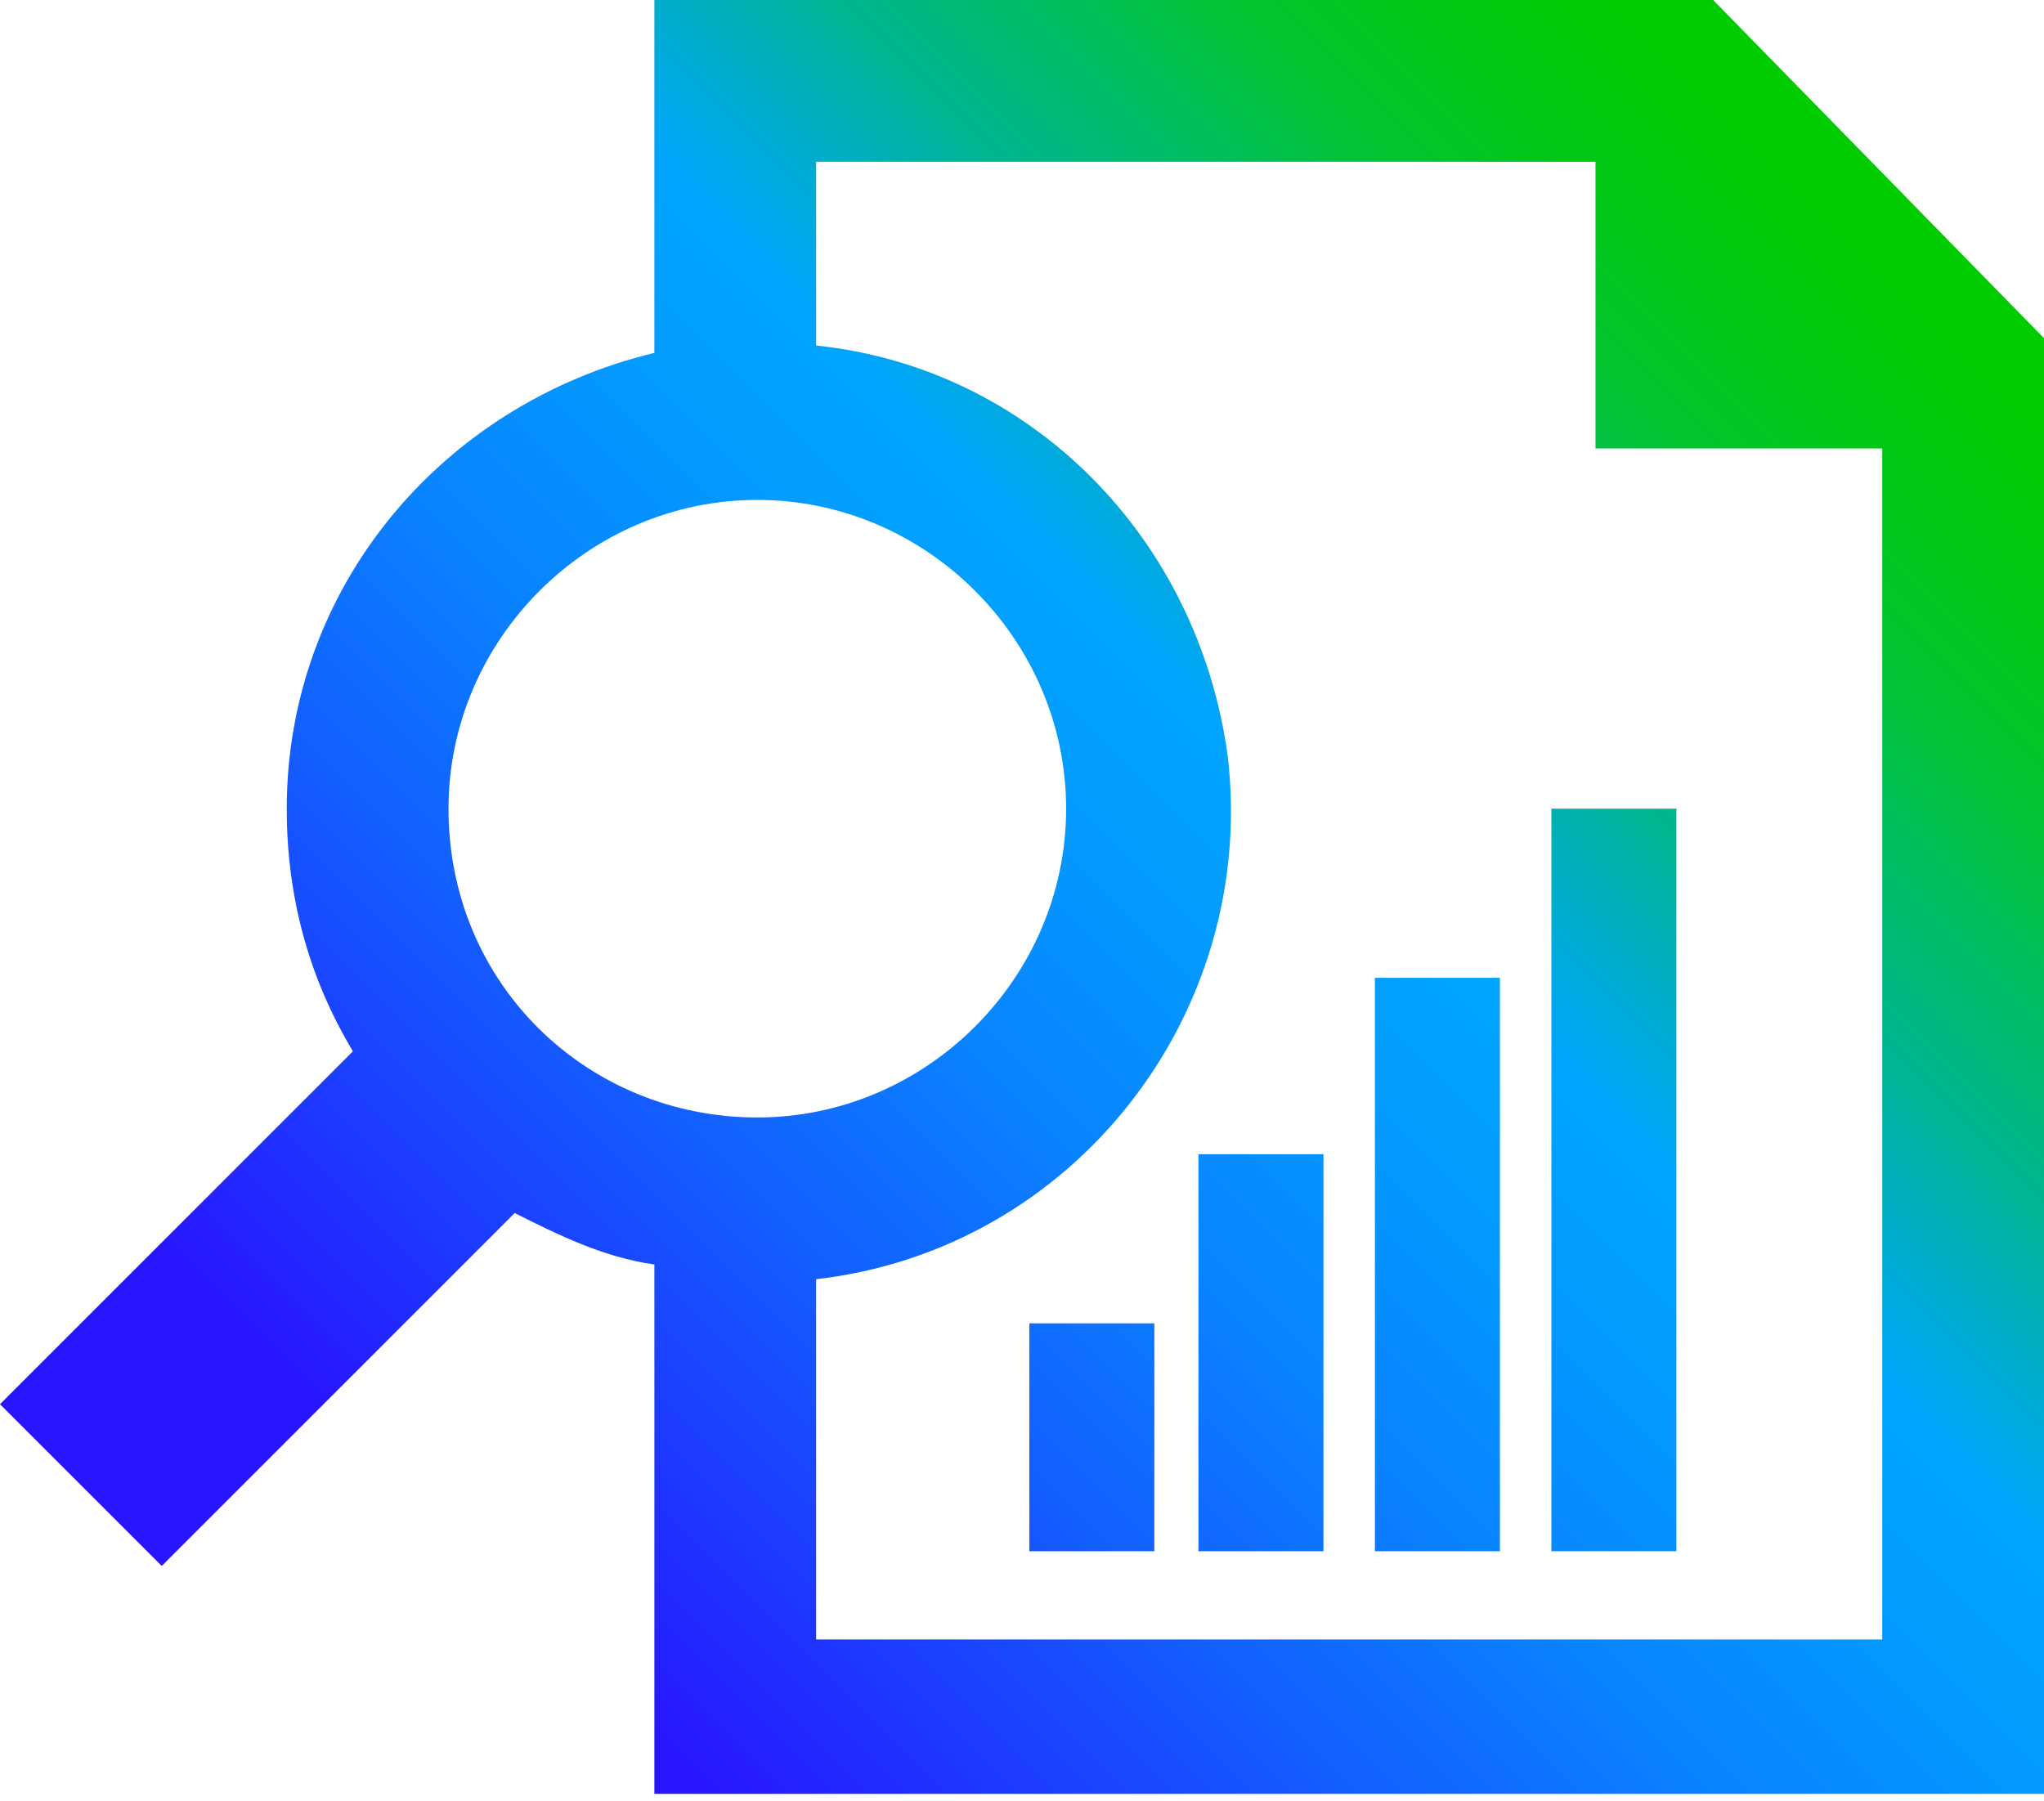 <?xml version="1.0" encoding="utf-8"?>
<!-- Generator: Adobe Illustrator 26.4.1, SVG Export Plug-In . SVG Version: 6.00 Build 0)  -->
<svg version="1.1" id="Layer_1" xmlns="http://www.w3.org/2000/svg" xmlns:xlink="http://www.w3.org/1999/xlink" x="0px" y="0px"
	 viewBox="0 0 27.8 24.5" style="enable-background:new 0 0 27.8 24.5;" xml:space="preserve">
<style type="text/css">
	.st0{fill:url(#SVGID_1_);}
</style>
<g id="Layer_1_00000052806866149933247930000004005625978944793479_">
	
		<linearGradient id="SVGID_1_" gradientUnits="userSpaceOnUse" x1="5.731" y1="2" x2="26.931" y2="23.21" gradientTransform="matrix(1 0 0 -1 0 26.88)">
		<stop  offset="0.1" style="stop-color:#2814FF"/>
		<stop  offset="0.14" style="stop-color:#2324FF"/>
		<stop  offset="0.3" style="stop-color:#145BFF"/>
		<stop  offset="0.43" style="stop-color:#0983FF"/>
		<stop  offset="0.54" style="stop-color:#029BFF"/>
		<stop  offset="0.61" style="stop-color:#00A4FF"/>
		<stop  offset="0.66" style="stop-color:#00ACCE"/>
		<stop  offset="0.72" style="stop-color:#00B590"/>
		<stop  offset="0.79" style="stop-color:#00BD5D"/>
		<stop  offset="0.84" style="stop-color:#00C434"/>
		<stop  offset="0.9" style="stop-color:#00C818"/>
		<stop  offset="0.95" style="stop-color:#00CB06"/>
		<stop  offset="0.98" style="stop-color:#00CC00"/>
	</linearGradient>
	<path class="st0" d="M23.3,0H8.9v4.8C6,5.5,3.9,8,3.9,11c0,1.2,0.3,2.3,0.9,3.3L0,19.1l2.2,2.2L7,16.5c0.6,0.3,1.2,0.6,1.9,0.7v7.2
		h18.9V4.6L23.3,0z M6.1,11c0-2.3,1.9-4.2,4.2-4.2s4.2,1.9,4.2,4.2c0,2.3-1.9,4.2-4.2,4.2C8,15.2,6.1,13.4,6.1,11
		C6.1,11,6.1,11,6.1,11L6.1,11z M25.6,22.3H11.1v-4.9c3.5-0.4,6-3.6,5.6-7.1C16.3,7.3,14,5,11.1,4.7V2.2h10.6v3.9h3.9V22.3z
		 M16.3,15.7H18v5.4h-1.7V15.7z M14,18h1.7v3.1H14V18z M18.7,13.3h1.7v7.8h-1.7L18.7,13.3z M22.8,11v10.1h-1.7V11H22.8z"/>
</g>
</svg>
